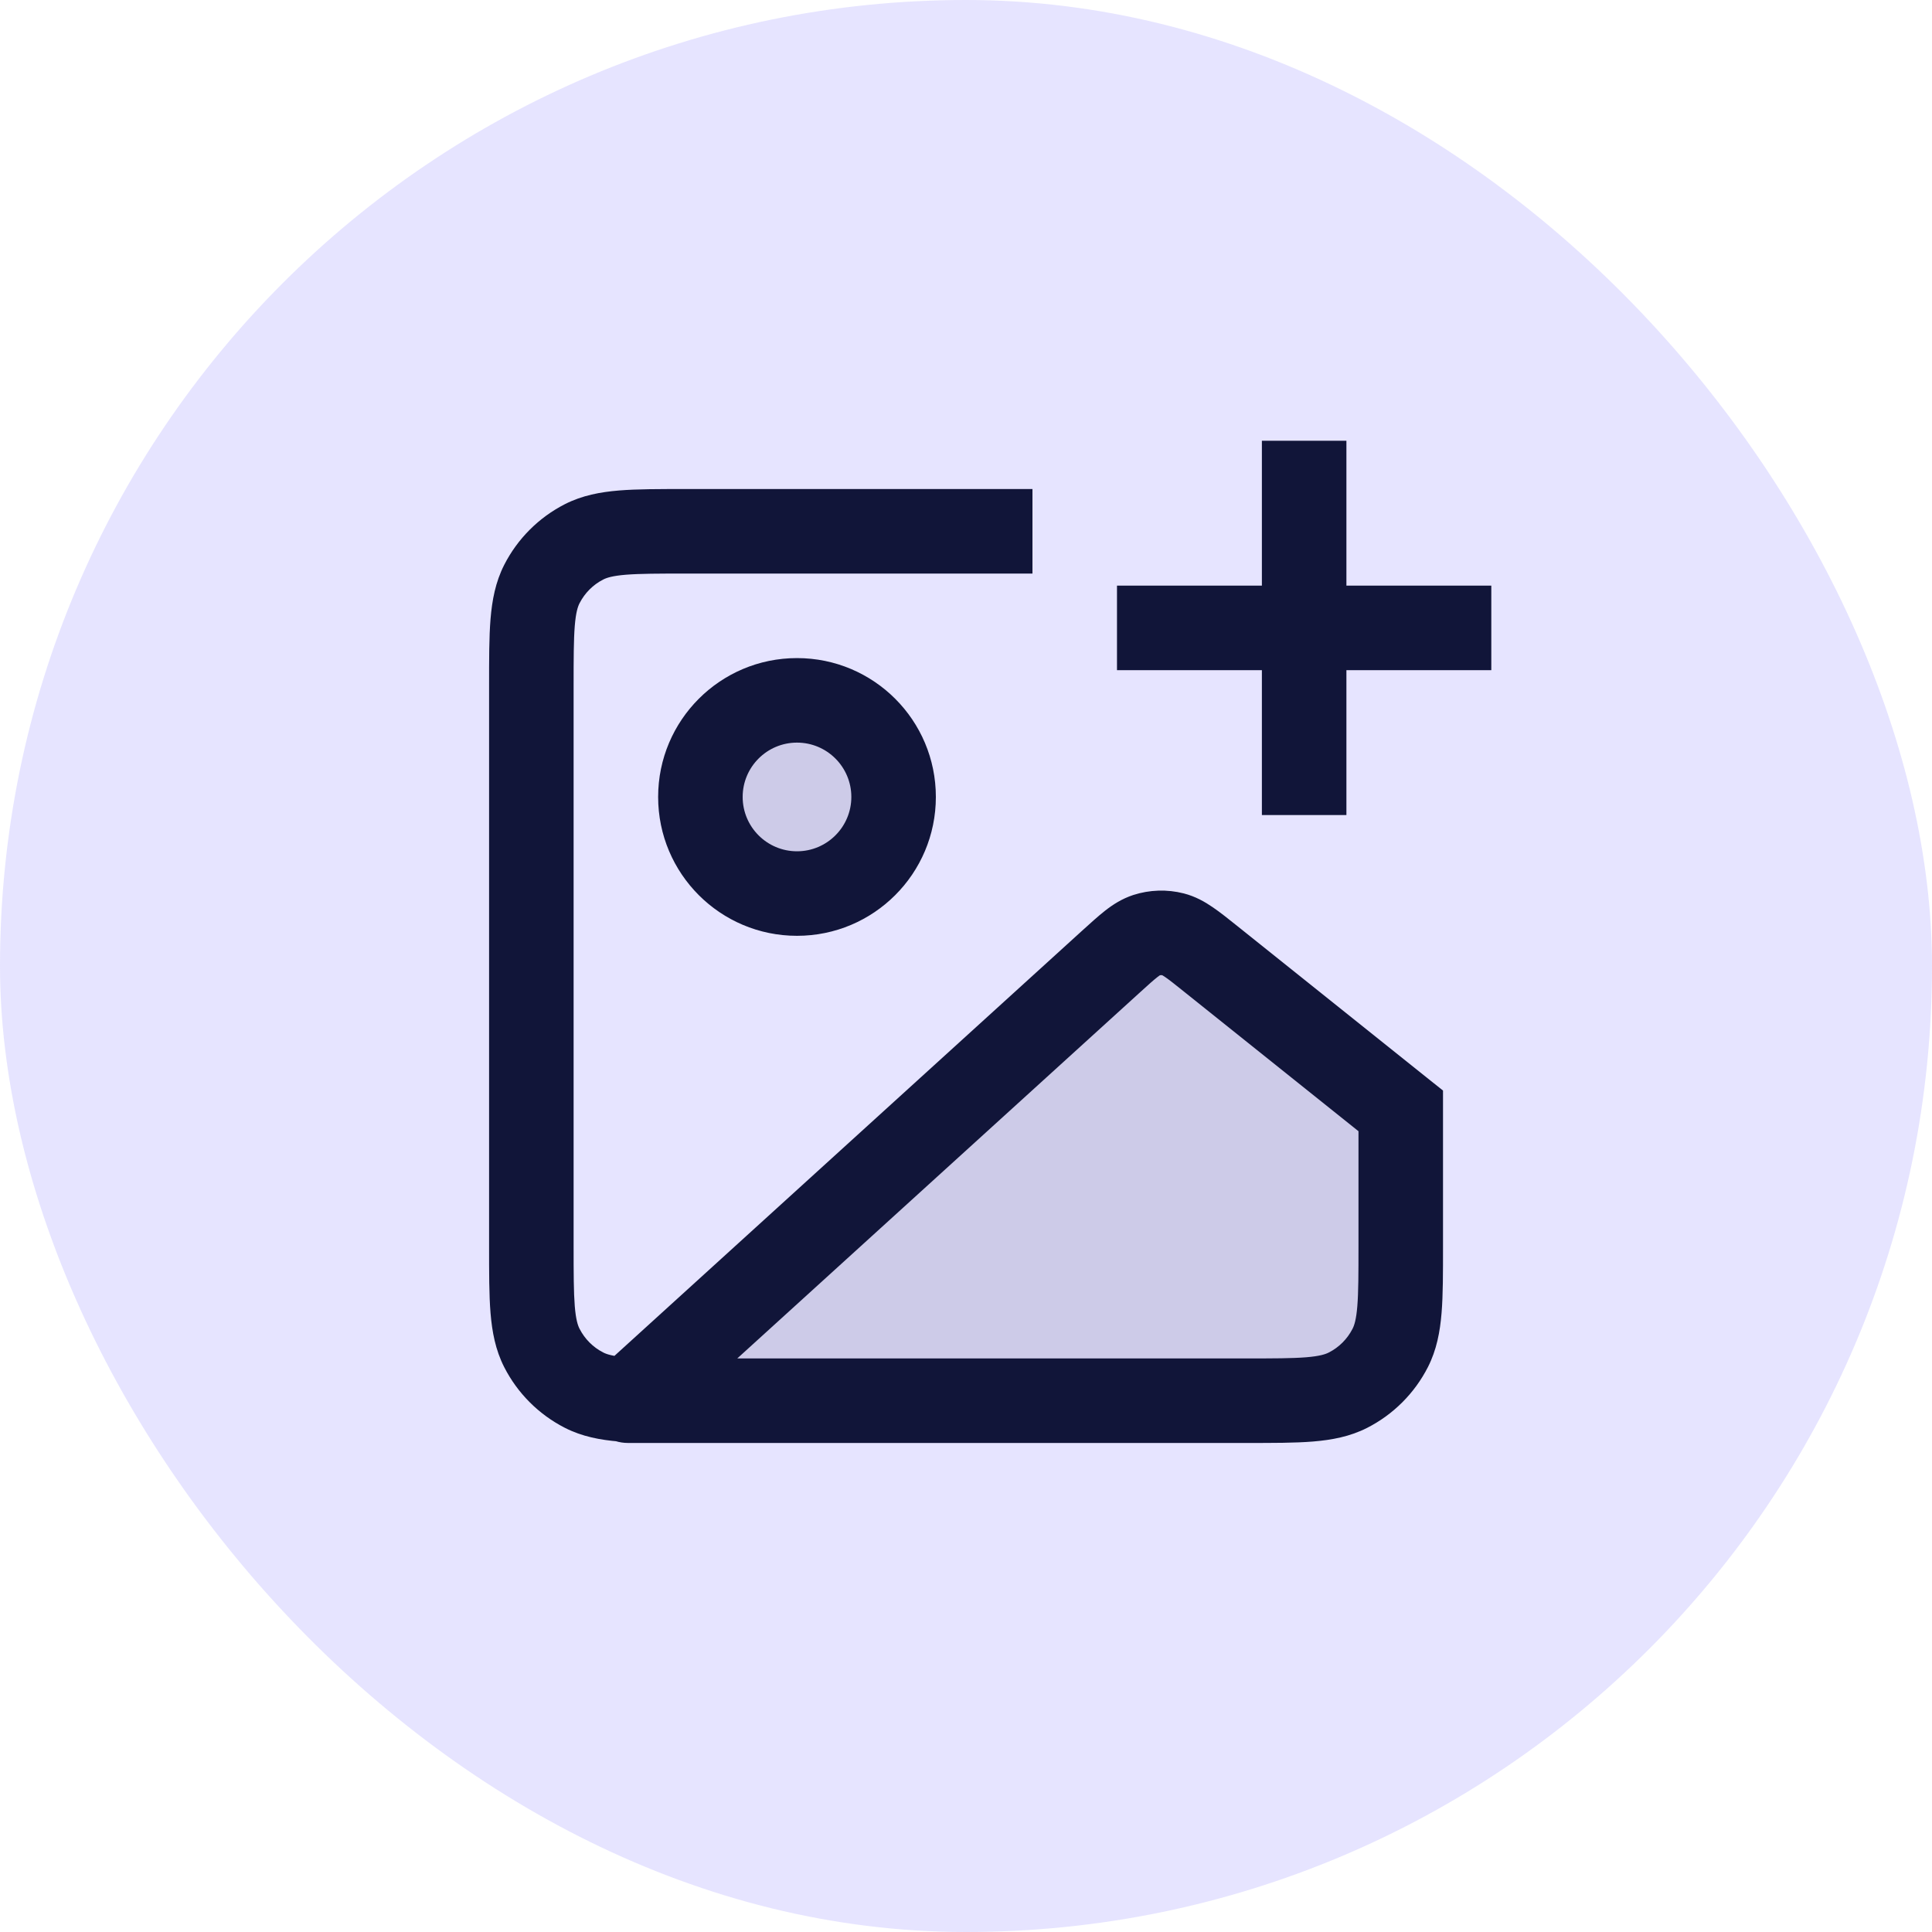 <svg width="40" height="40" viewBox="0 0 40 40" fill="none" xmlns="http://www.w3.org/2000/svg">
<rect width="40" height="40" rx="20" fill="#E3E1FF" fill-opacity="0.9"/>
<g opacity="0.12">
<path d="M14.532 27.608L22.991 19.918C23.349 19.592 23.529 19.429 23.733 19.362C23.913 19.304 24.107 19.298 24.291 19.345C24.499 19.398 24.688 19.55 25.067 19.852L27.864 22.09C28.242 22.393 28.431 22.544 28.574 22.726C28.754 22.955 28.881 23.221 28.948 23.504C29.001 23.729 29.001 23.971 29.001 24.456C29.001 25.895 29.001 26.614 28.759 27.18C28.455 27.889 27.89 28.454 27.181 28.758C26.615 29 25.896 29 24.457 29H15.07C14.427 29 14.105 29 13.964 28.875C13.841 28.767 13.779 28.606 13.797 28.444C13.818 28.256 14.056 28.04 14.532 27.608Z" fill="#111539"/>
<path d="M16.501 18.5C17.605 18.5 18.501 17.604 18.501 16.5C18.501 15.395 17.605 14.5 16.501 14.5C15.396 14.5 14.501 15.395 14.501 16.5C14.501 17.604 15.396 18.5 16.501 18.5Z" fill="#111539"/>
</g>
<path d="M26.126 16V16.875H27.876V16H26.126ZM27.876 10V9.125H26.126V10H27.876ZM24.001 12.125H23.126V13.875H24.001V12.125ZM30.001 13.875H30.876V12.125H30.001V13.875ZM20.501 11.875H21.376V10.125H20.501V11.875ZM13.001 29L12.412 28.353C12.145 28.596 12.055 28.978 12.185 29.316C12.315 29.653 12.639 29.875 13.001 29.875V29ZM29.001 23H29.876V22.579L29.548 22.317L29.001 23ZM21.001 29.875H21.876V28.125H21.001V29.875ZM27.876 16V10H26.126V16H27.876ZM24.001 13.875H30.001V12.125H24.001V13.875ZM17.626 16.5C17.626 17.121 17.122 17.625 16.501 17.625V19.375C18.089 19.375 19.376 18.088 19.376 16.5H17.626ZM16.501 17.625C15.88 17.625 15.376 17.121 15.376 16.5H13.626C13.626 18.088 14.913 19.375 16.501 19.375V17.625ZM15.376 16.5C15.376 15.879 15.88 15.375 16.501 15.375V13.625C14.913 13.625 13.626 14.912 13.626 16.5H15.376ZM16.501 15.375C17.122 15.375 17.626 15.879 17.626 16.5H19.376C19.376 14.912 18.089 13.625 16.501 13.625V15.375ZM25.801 28.125H14.201V29.875H25.801V28.125ZM11.876 25.8V14.2H10.126V25.8H11.876ZM14.201 11.875H20.501V10.125H14.201V11.875ZM14.201 28.125C13.627 28.125 13.248 28.124 12.959 28.101C12.679 28.078 12.56 28.038 12.49 28.002L11.696 29.562C12.054 29.744 12.428 29.813 12.816 29.845C13.194 29.876 13.655 29.875 14.201 29.875V28.125ZM10.126 25.8C10.126 26.346 10.125 26.807 10.156 27.185C10.188 27.573 10.257 27.947 10.439 28.305L11.999 27.511C11.963 27.441 11.923 27.322 11.9 27.042C11.877 26.753 11.876 26.375 11.876 25.8H10.126ZM12.49 28.002C12.279 27.895 12.107 27.722 11.999 27.511L10.439 28.305C10.715 28.846 11.155 29.286 11.696 29.562L12.49 28.002ZM25.801 29.875C26.347 29.875 26.808 29.876 27.186 29.845C27.573 29.813 27.948 29.744 28.306 29.562L27.512 28.002C27.442 28.038 27.323 28.078 27.043 28.101C26.754 28.124 26.375 28.125 25.801 28.125V29.875ZM28.126 25.8C28.126 26.375 28.125 26.753 28.102 27.042C28.079 27.322 28.039 27.441 28.003 27.511L29.563 28.305C29.745 27.947 29.814 27.573 29.846 27.185C29.877 26.807 29.876 26.346 29.876 25.8H28.126ZM28.306 29.562C28.847 29.286 29.287 28.846 29.563 28.305L28.003 27.511C27.895 27.722 27.723 27.895 27.512 28.002L28.306 29.562ZM11.876 14.2C11.876 13.626 11.877 13.247 11.9 12.958C11.923 12.678 11.963 12.559 11.999 12.489L10.439 11.695C10.257 12.053 10.188 12.428 10.156 12.815C10.125 13.193 10.126 13.654 10.126 14.2H11.876ZM14.201 10.125C13.655 10.125 13.194 10.124 12.816 10.155C12.428 10.187 12.054 10.256 11.696 10.438L12.49 11.998C12.56 11.962 12.679 11.922 12.959 11.899C13.248 11.876 13.627 11.875 14.201 11.875V10.125ZM11.999 12.489C12.107 12.278 12.279 12.105 12.49 11.998L11.696 10.438C11.155 10.714 10.715 11.154 10.439 11.695L11.999 12.489ZM22.402 19.271L12.412 28.353L13.59 29.647L23.58 20.566L22.402 19.271ZM29.548 22.317L25.613 19.169L24.52 20.536L28.454 23.683L29.548 22.317ZM13.001 29.875H21.001V28.125H13.001V29.875ZM23.58 20.566C23.769 20.394 23.875 20.298 23.958 20.233C24.032 20.175 24.037 20.184 24.004 20.195L23.463 18.53C23.226 18.608 23.038 18.731 22.882 18.853C22.735 18.968 22.572 19.117 22.402 19.271L23.58 20.566ZM25.613 19.169C25.434 19.026 25.263 18.888 25.108 18.783C24.945 18.671 24.75 18.559 24.508 18.497L24.073 20.193C24.04 20.184 24.044 20.175 24.122 20.228C24.209 20.287 24.321 20.376 24.52 20.536L25.613 19.169ZM24.004 20.195C24.026 20.188 24.05 20.187 24.073 20.193L24.508 18.497C24.164 18.409 23.801 18.421 23.463 18.53L24.004 20.195ZM28.126 23V25.8H29.876V23H28.126Z" fill="#111539"/>
</svg>
